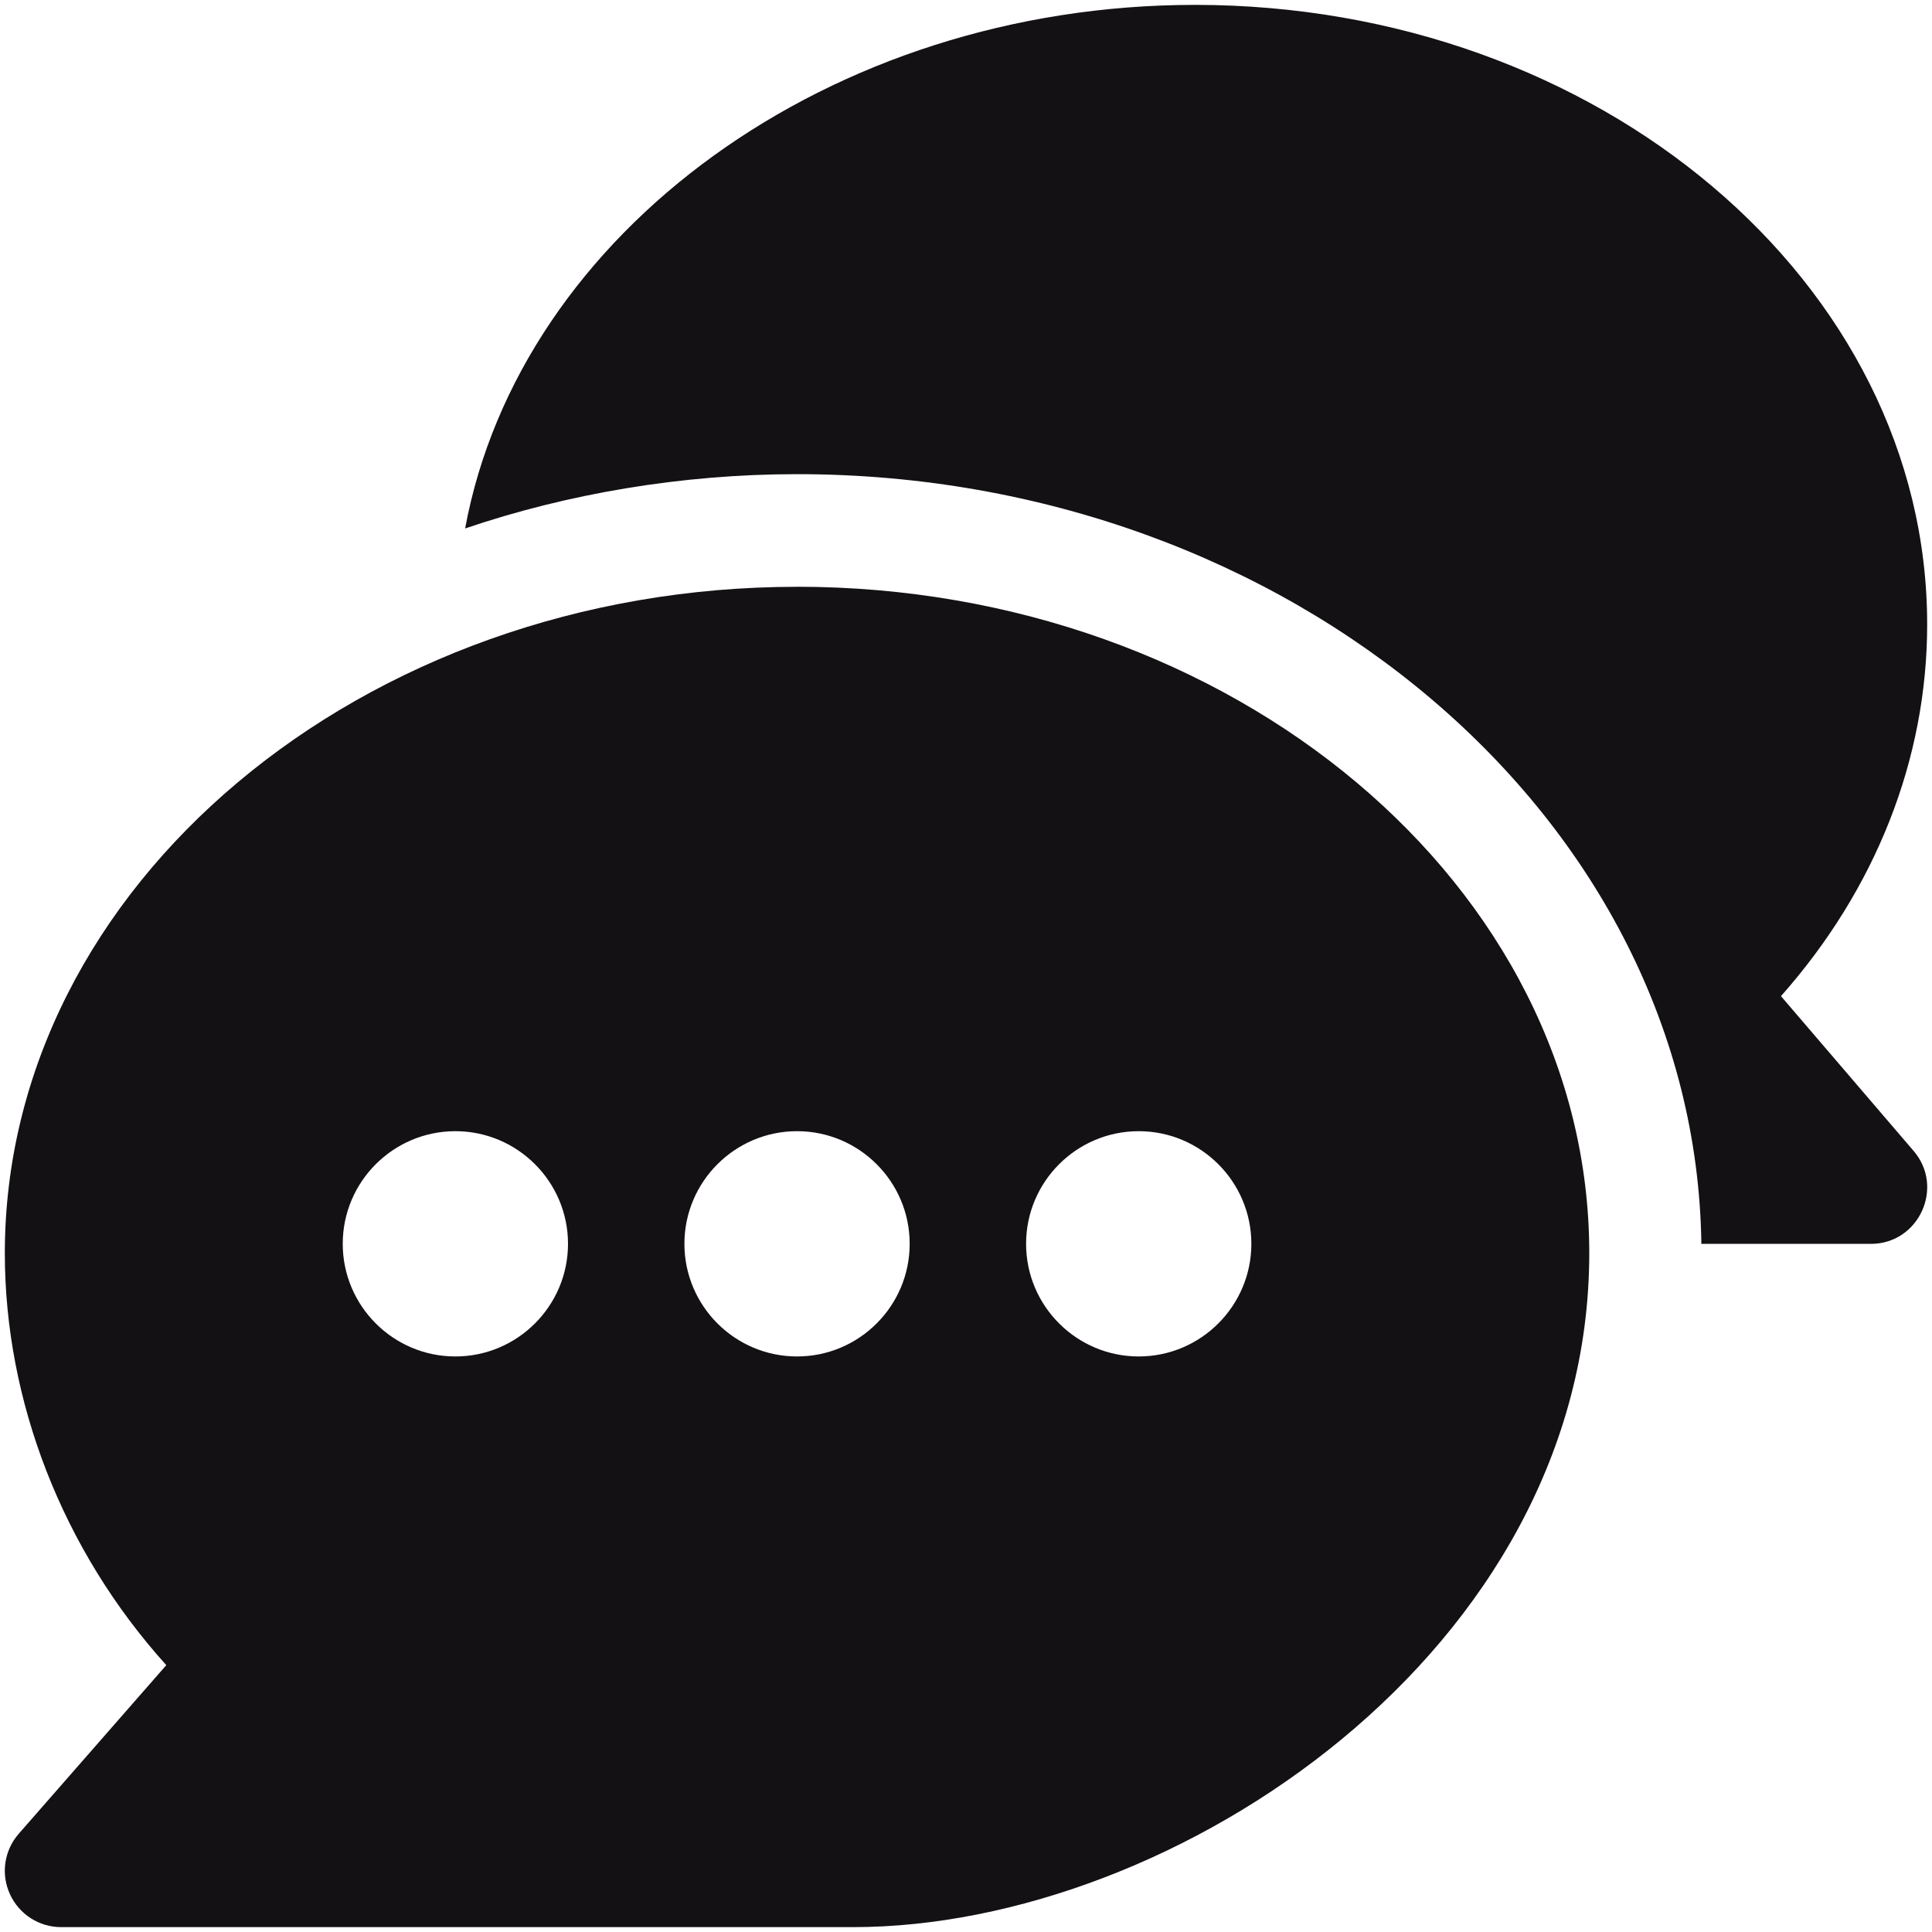 <svg width="400" height="400" xmlns="http://www.w3.org/2000/svg" xmlns:xlink="http://www.w3.org/1999/xlink" xml:space="preserve" overflow="hidden"><defs><clipPath id="clip0"><rect x="840" y="138" width="400" height="400"/></clipPath></defs><g clip-path="url(#clip0)" transform="translate(-840 -138)"><path d="M1005.02 259.49C915.01 259.49 841 321.39 841 397.47 841 427.88 852.8 458.79 874.43 482.75L843.88 517.66C840.87 521.1 840.14 525.98 842.05 530.15 843.94 534.32 848.09 536.99 852.66 536.99L1016.68 536.99C1083.14 536.99 1169.04 479.76 1169.04 397.46 1169.04 321.37 1095.04 259.48 1005.02 259.48ZM934.28 418.84C921.42 418.84 910.96 408.38 910.96 395.52 910.96 382.66 921.42 372.2 934.28 372.2 947.14 372.2 957.6 382.66 957.6 395.52 957.6 408.37 947.14 418.84 934.28 418.84ZM1005.02 418.84C992.16 418.84 981.7 408.38 981.7 395.52 981.7 382.66 992.16 372.2 1005.02 372.2 1017.88 372.2 1028.34 382.66 1028.34 395.52 1028.34 408.38 1017.88 418.84 1005.02 418.84ZM1075.76 418.84C1062.9 418.84 1052.44 408.38 1052.44 395.52 1052.44 382.66 1062.9 372.2 1075.76 372.2 1088.62 372.2 1099.08 382.66 1099.08 395.52 1099.08 408.37 1088.62 418.84 1075.76 418.84Z" fill="#141115"/><path d="M1236.18 376.27 1208.73 344.24C1228.33 322.13 1239 295.16 1239 267.27 1239 196.55 1171 139.01 1087.42 139.01 1011.84 139.01 947.63 186.11 936.3 247.41 957.39 240.24 981.04 236.17 1005.03 236.17 1107.14 236.17 1191.03 307.49 1192.25 395.53L1227.34 395.53C1237.3 395.53 1242.65 383.8 1236.19 376.28Z" fill="#141115"/></g></svg>